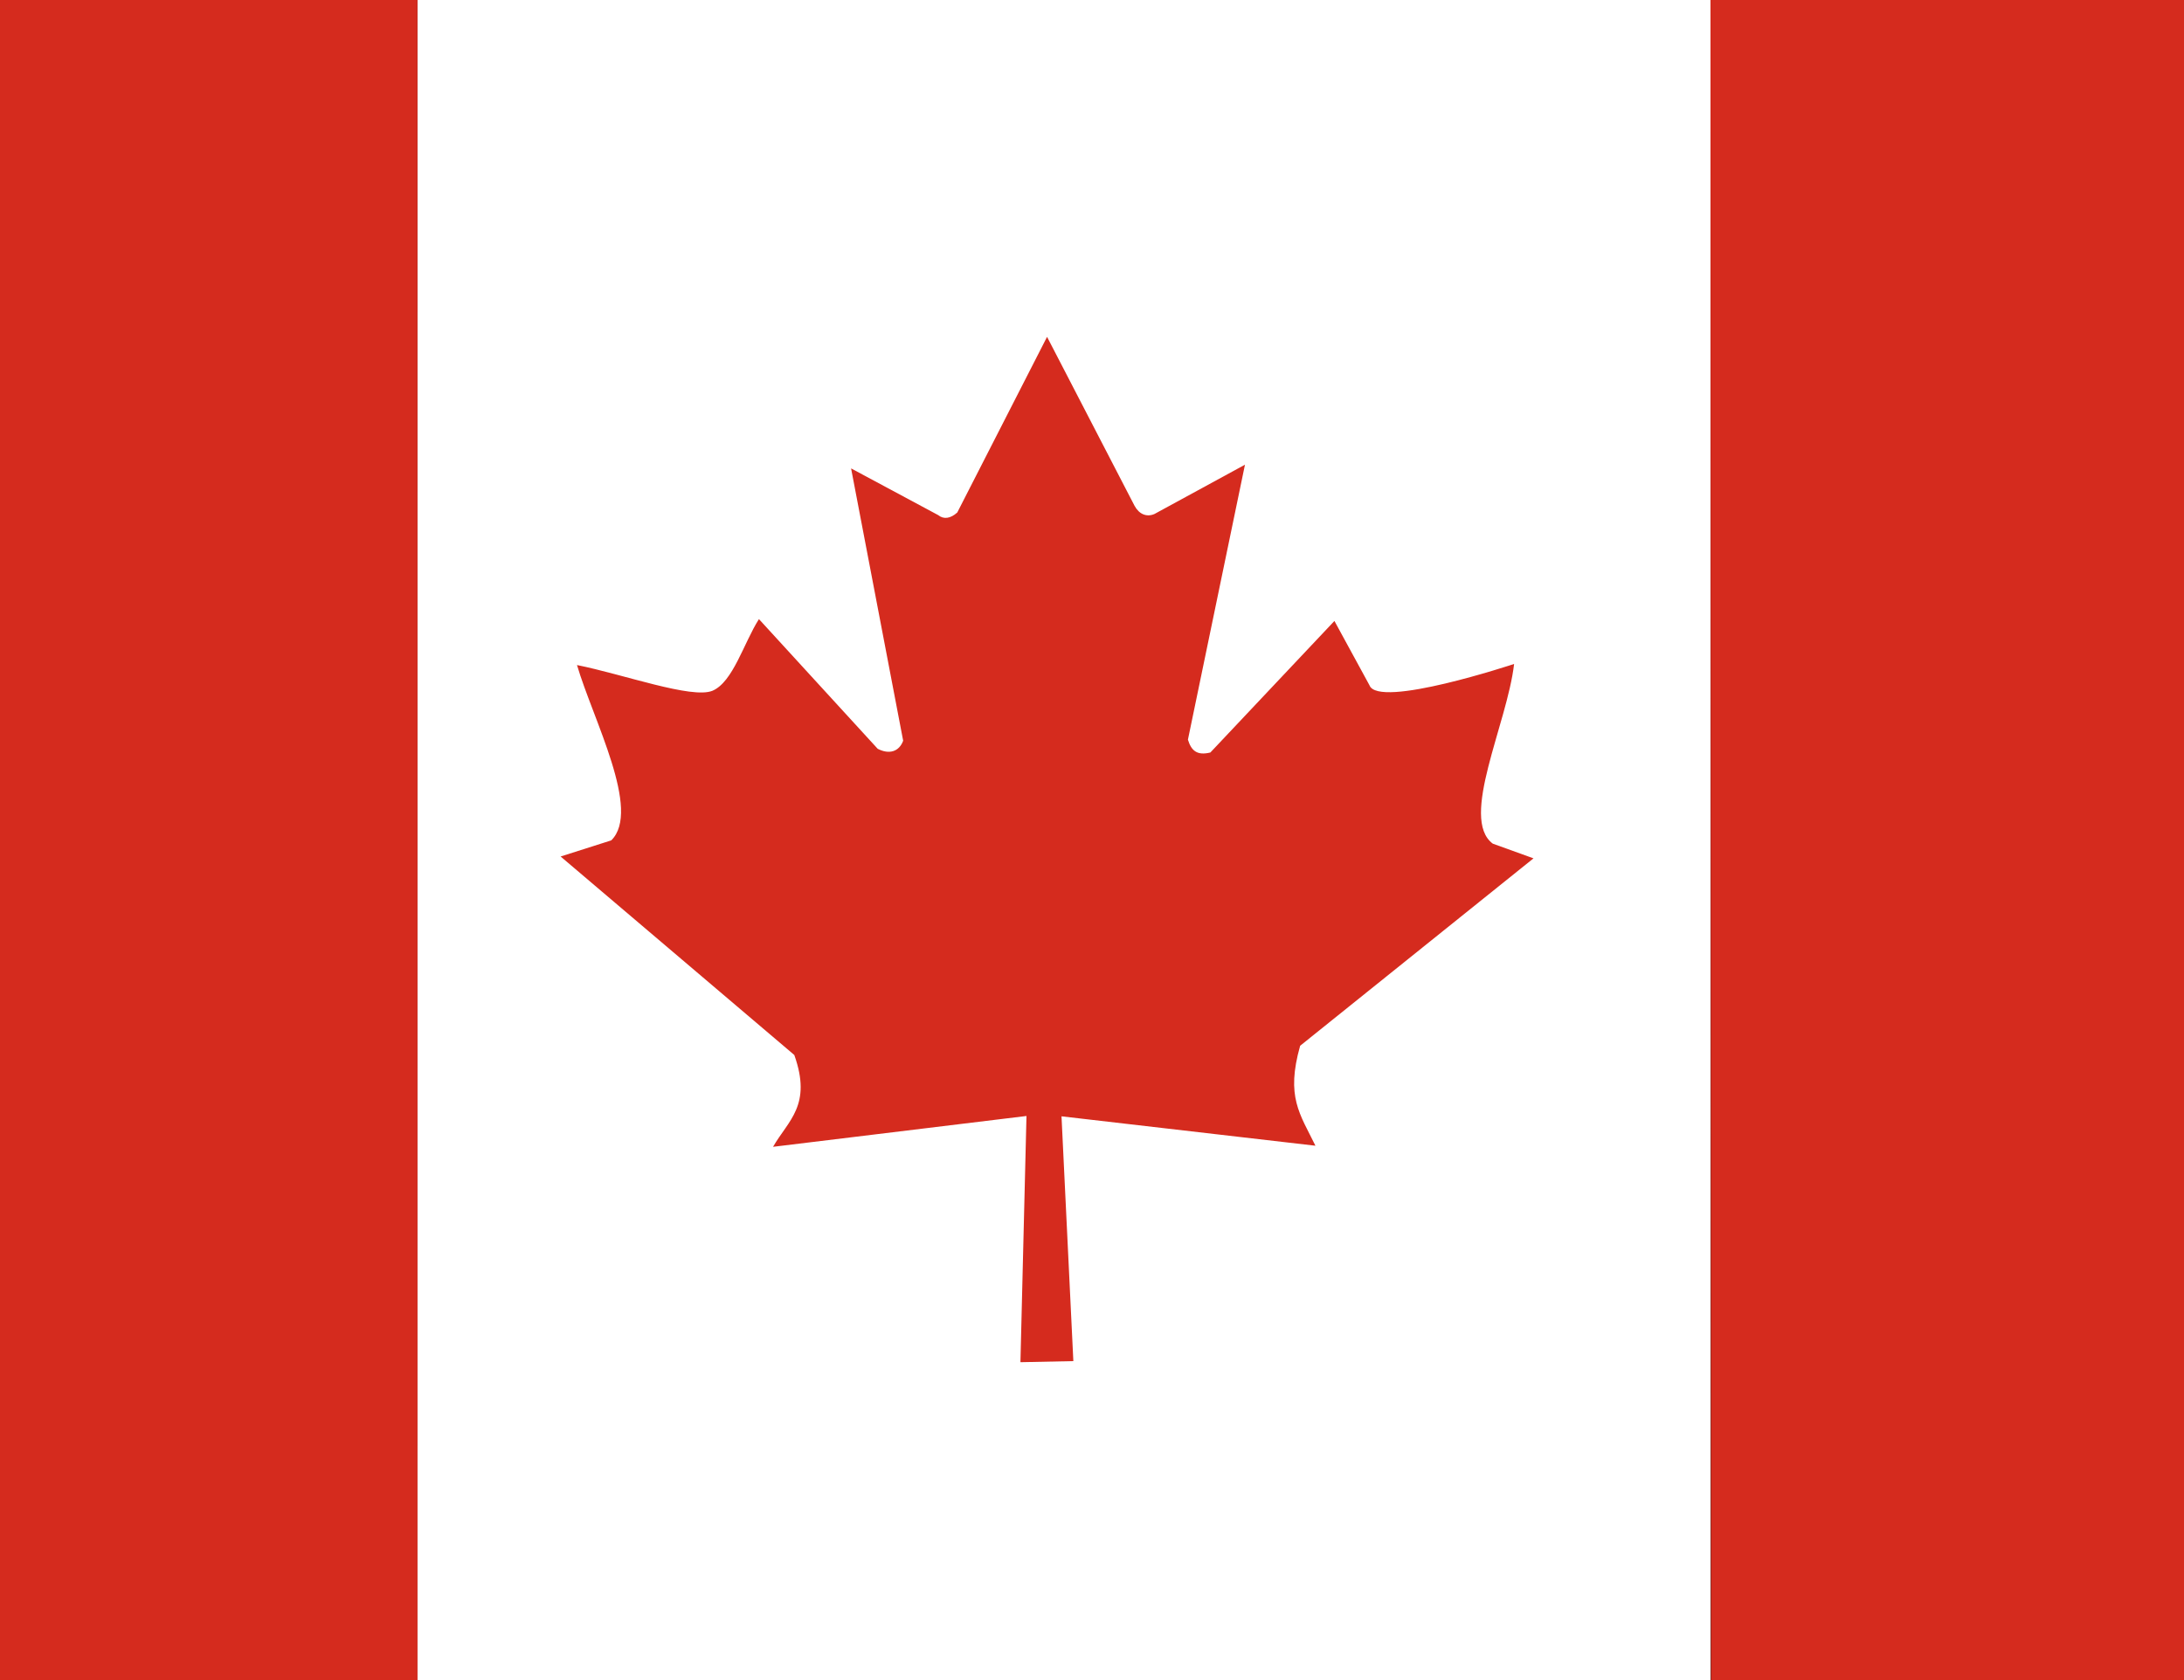 <svg width="26" height="20" viewBox="0 0 26 20" fill="none" xmlns="http://www.w3.org/2000/svg">
<rect x="0" y="0" width="26" height="20" fill="#333333" stroke="none"/>
<g clip-path="url(#clip0_84_434)">
<g clip-path="url(#clip1_84_434)">
<path d="M4.97 -0.146H20.363V20.854H4.966L4.97 -0.146Z" fill="white"/>
<path d="M-2.724 -0.146H4.97V20.854H-2.724V-0.146ZM20.363 -0.146H28.057V20.854H20.368L20.363 -0.146ZM7.277 10.004L6.674 10.196L9.456 12.559C9.669 13.158 9.384 13.337 9.203 13.652L12.22 13.285L12.148 16.216L12.778 16.203L12.637 13.289L15.66 13.639C15.474 13.258 15.306 13.057 15.478 12.449L18.256 10.218L17.771 10.043C17.372 9.745 17.943 8.617 18.025 7.904C18.025 7.904 16.407 8.442 16.303 8.157L15.886 7.392L14.409 8.958C14.25 8.997 14.182 8.936 14.142 8.805L14.821 5.532L13.743 6.119C13.652 6.158 13.562 6.123 13.507 6.022L12.465 4.01L11.396 6.101C11.314 6.175 11.233 6.184 11.169 6.132L10.132 5.576L10.752 8.818C10.703 8.949 10.585 8.984 10.449 8.914L9.035 7.37C8.854 7.654 8.727 8.118 8.482 8.223C8.237 8.324 7.417 8.026 6.869 7.917C7.059 8.564 7.639 9.649 7.277 10.004Z" fill="#D52B1E"/>
</g>
</g>
<defs>
<clipPath id="clip0_84_434">
<rect width="26" height="20" fill="white"/>
</clipPath>
<clipPath id="clip1_84_434">
<rect width="29" height="21" fill="white" transform="translate(-1.831 -0.146)"/>
</clipPath>
</defs>
</svg>

